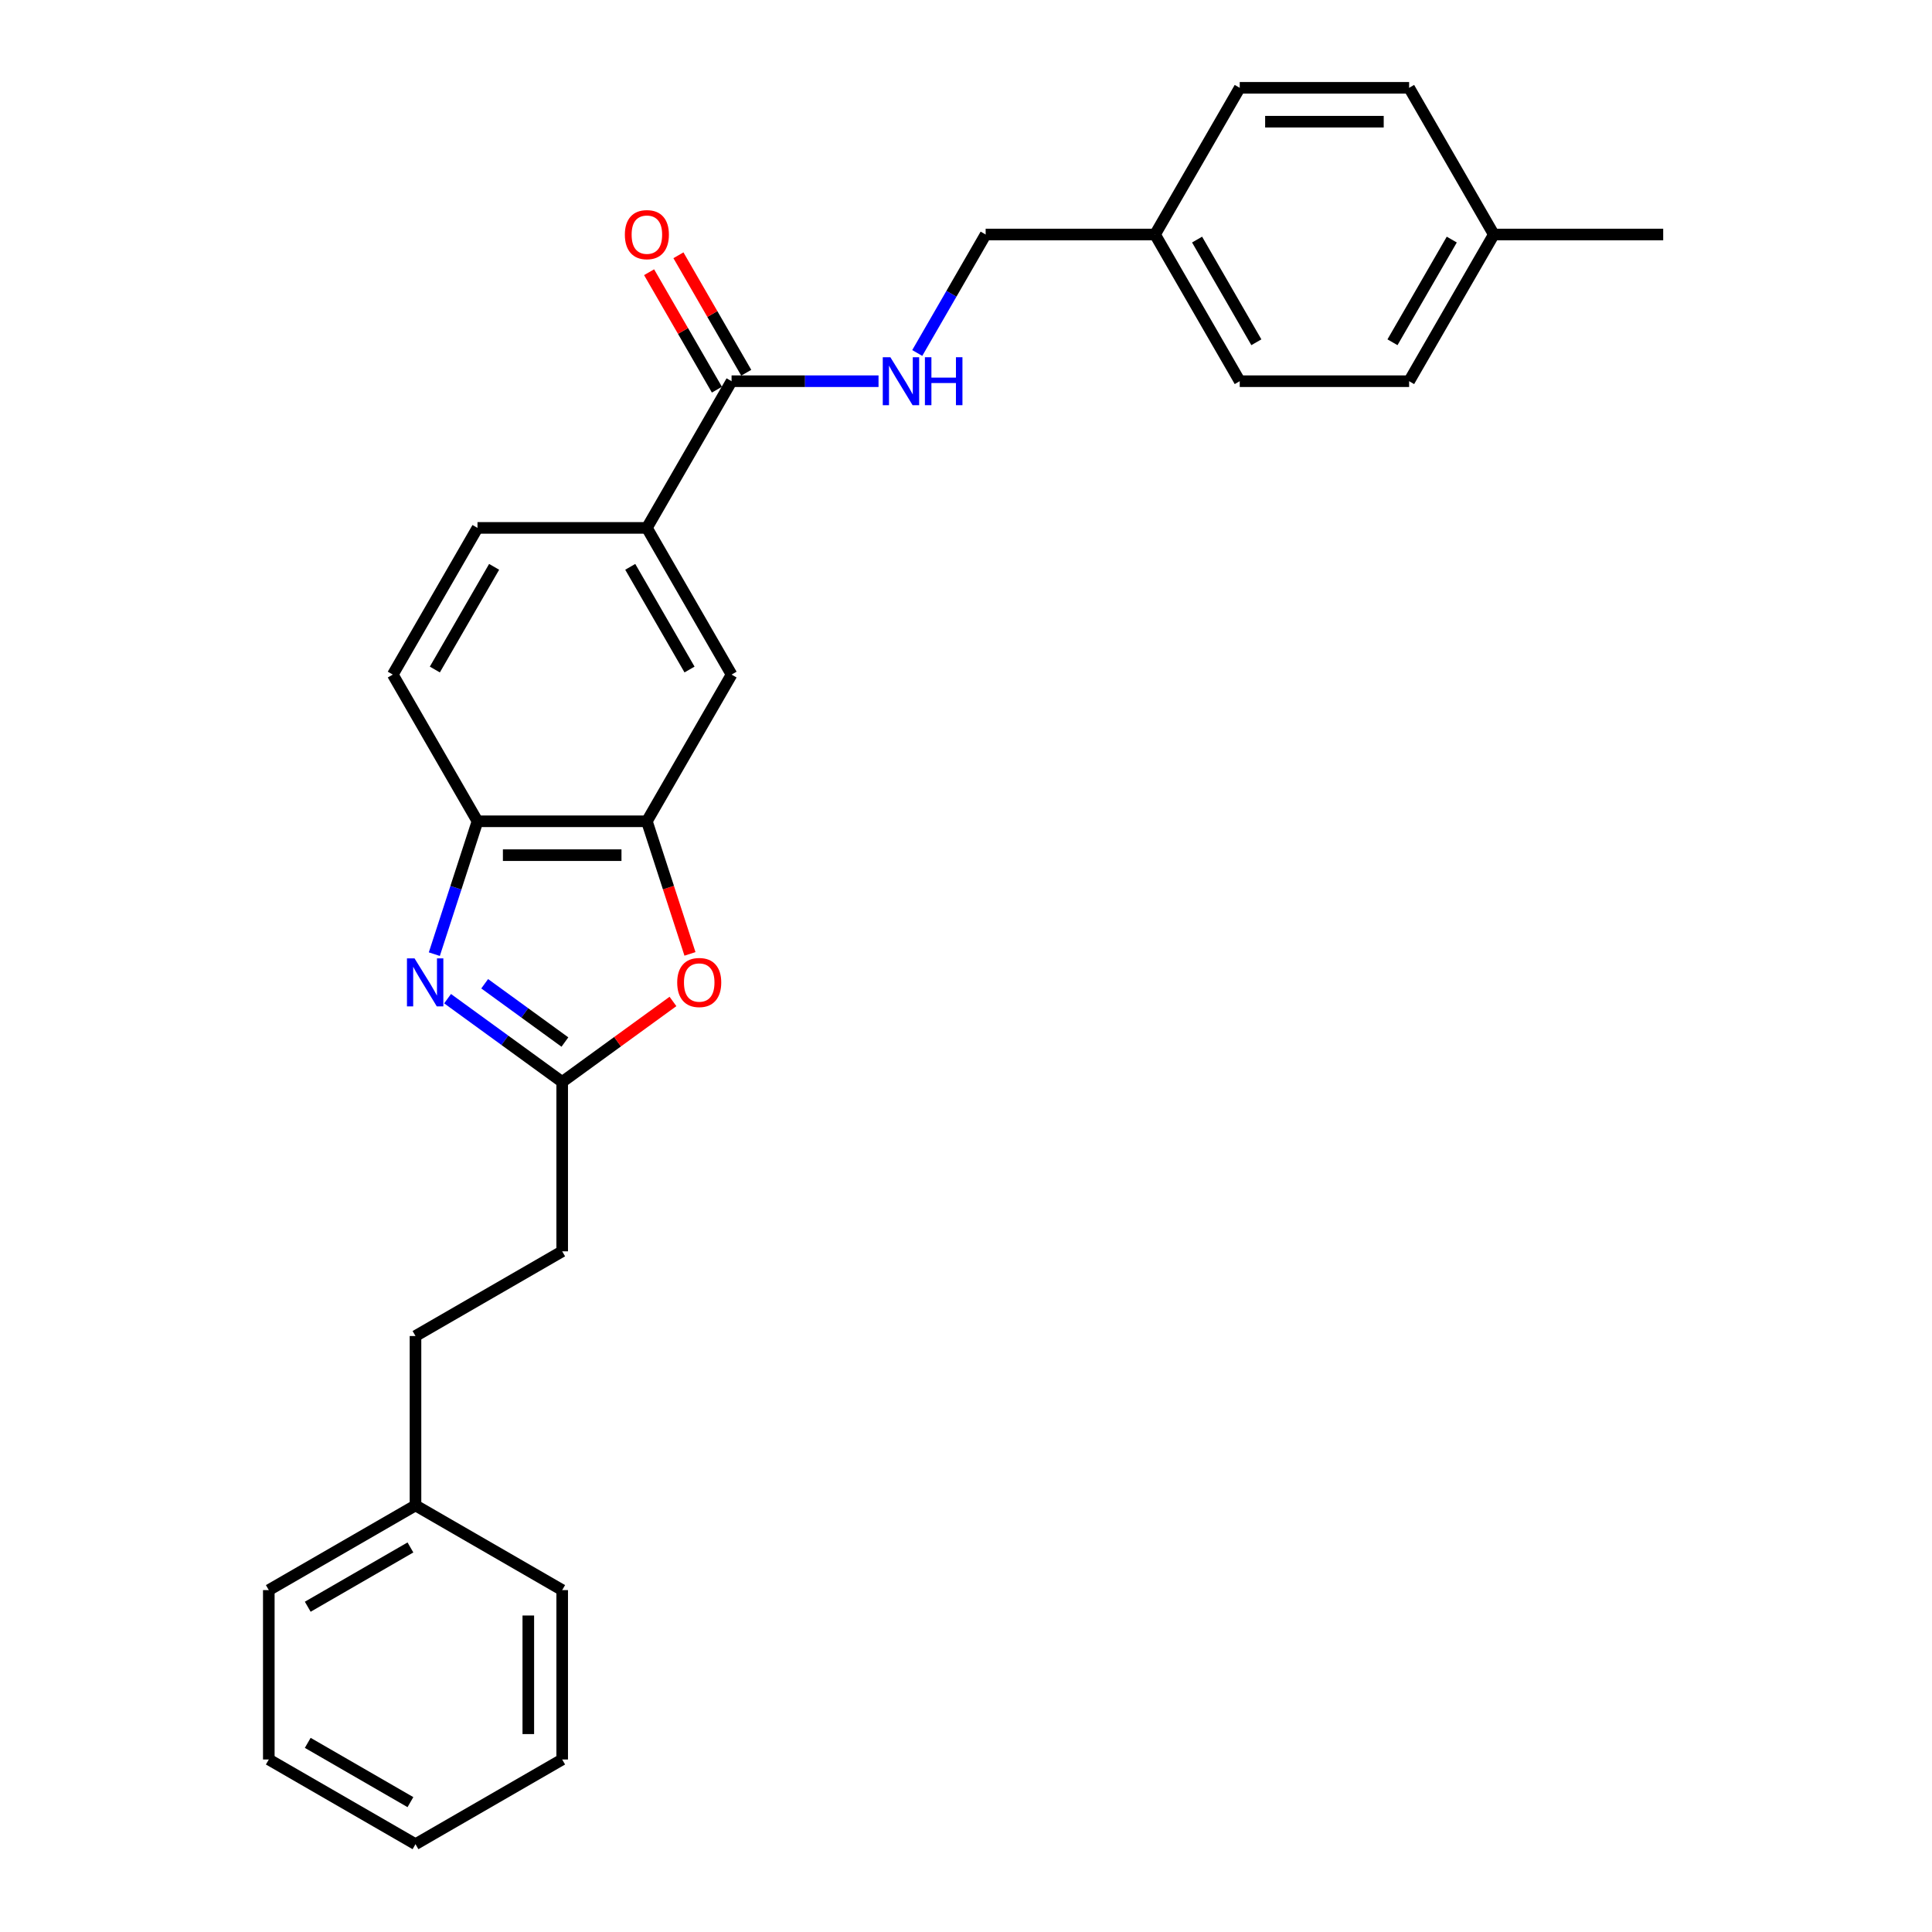<?xml version='1.0' encoding='iso-8859-1'?>
<svg version='1.1' baseProfile='full'
              xmlns='http://www.w3.org/2000/svg'
                      xmlns:rdkit='http://www.rdkit.org/xml'
                      xmlns:xlink='http://www.w3.org/1999/xlink'
                  xml:space='preserve'
width='1000px' height='1000px' viewBox='0 0 1000 1000'>
<!-- END OF HEADER -->
<rect style='opacity:1.0;fill:#FFFFFF;stroke:none' width='1000' height='1000' x='0' y='0'> </rect>
<path class='bond-0' d='M 231.665,516.912 L 261.326,538.462' style='fill:none;fill-rule:evenodd;stroke:#0000FF;stroke-width:6px;stroke-linecap:butt;stroke-linejoin:miter;stroke-opacity:1' />
<path class='bond-0' d='M 261.326,538.462 L 290.987,560.012' style='fill:none;fill-rule:evenodd;stroke:#000000;stroke-width:6px;stroke-linecap:butt;stroke-linejoin:miter;stroke-opacity:1' />
<path class='bond-0' d='M 250.87,509.191 L 271.633,524.276' style='fill:none;fill-rule:evenodd;stroke:#0000FF;stroke-width:6px;stroke-linecap:butt;stroke-linejoin:miter;stroke-opacity:1' />
<path class='bond-0' d='M 271.633,524.276 L 292.395,539.361' style='fill:none;fill-rule:evenodd;stroke:#000000;stroke-width:6px;stroke-linecap:butt;stroke-linejoin:miter;stroke-opacity:1' />
<path class='bond-3' d='M 224.803,493.871 L 235.976,459.483' style='fill:none;fill-rule:evenodd;stroke:#0000FF;stroke-width:6px;stroke-linecap:butt;stroke-linejoin:miter;stroke-opacity:1' />
<path class='bond-3' d='M 235.976,459.483 L 247.15,425.095' style='fill:none;fill-rule:evenodd;stroke:#000000;stroke-width:6px;stroke-linecap:butt;stroke-linejoin:miter;stroke-opacity:1' />
<path class='bond-1' d='M 290.987,560.012 L 319.657,539.181' style='fill:none;fill-rule:evenodd;stroke:#000000;stroke-width:6px;stroke-linecap:butt;stroke-linejoin:miter;stroke-opacity:1' />
<path class='bond-1' d='M 319.657,539.181 L 348.327,518.351' style='fill:none;fill-rule:evenodd;stroke:#FF0000;stroke-width:6px;stroke-linecap:butt;stroke-linejoin:miter;stroke-opacity:1' />
<path class='bond-11' d='M 290.987,560.012 L 290.987,647.686' style='fill:none;fill-rule:evenodd;stroke:#000000;stroke-width:6px;stroke-linecap:butt;stroke-linejoin:miter;stroke-opacity:1' />
<path class='bond-27' d='M 357.125,493.731 L 345.975,459.413' style='fill:none;fill-rule:evenodd;stroke:#FF0000;stroke-width:6px;stroke-linecap:butt;stroke-linejoin:miter;stroke-opacity:1' />
<path class='bond-27' d='M 345.975,459.413 L 334.824,425.095' style='fill:none;fill-rule:evenodd;stroke:#000000;stroke-width:6px;stroke-linecap:butt;stroke-linejoin:miter;stroke-opacity:1' />
<path class='bond-2' d='M 334.824,425.095 L 247.15,425.095' style='fill:none;fill-rule:evenodd;stroke:#000000;stroke-width:6px;stroke-linecap:butt;stroke-linejoin:miter;stroke-opacity:1' />
<path class='bond-2' d='M 321.673,442.63 L 260.301,442.63' style='fill:none;fill-rule:evenodd;stroke:#000000;stroke-width:6px;stroke-linecap:butt;stroke-linejoin:miter;stroke-opacity:1' />
<path class='bond-6' d='M 334.824,425.095 L 378.661,349.167' style='fill:none;fill-rule:evenodd;stroke:#000000;stroke-width:6px;stroke-linecap:butt;stroke-linejoin:miter;stroke-opacity:1' />
<path class='bond-9' d='M 247.15,425.095 L 203.313,349.167' style='fill:none;fill-rule:evenodd;stroke:#000000;stroke-width:6px;stroke-linecap:butt;stroke-linejoin:miter;stroke-opacity:1' />
<path class='bond-4' d='M 378.661,197.311 L 334.824,273.239' style='fill:none;fill-rule:evenodd;stroke:#000000;stroke-width:6px;stroke-linecap:butt;stroke-linejoin:miter;stroke-opacity:1' />
<path class='bond-7' d='M 378.661,197.311 L 416.694,197.311' style='fill:none;fill-rule:evenodd;stroke:#000000;stroke-width:6px;stroke-linecap:butt;stroke-linejoin:miter;stroke-opacity:1' />
<path class='bond-7' d='M 416.694,197.311 L 454.727,197.311' style='fill:none;fill-rule:evenodd;stroke:#0000FF;stroke-width:6px;stroke-linecap:butt;stroke-linejoin:miter;stroke-opacity:1' />
<path class='bond-8' d='M 386.254,192.927 L 368.704,162.529' style='fill:none;fill-rule:evenodd;stroke:#000000;stroke-width:6px;stroke-linecap:butt;stroke-linejoin:miter;stroke-opacity:1' />
<path class='bond-8' d='M 368.704,162.529 L 351.154,132.131' style='fill:none;fill-rule:evenodd;stroke:#FF0000;stroke-width:6px;stroke-linecap:butt;stroke-linejoin:miter;stroke-opacity:1' />
<path class='bond-8' d='M 371.068,201.694 L 353.518,171.297' style='fill:none;fill-rule:evenodd;stroke:#000000;stroke-width:6px;stroke-linecap:butt;stroke-linejoin:miter;stroke-opacity:1' />
<path class='bond-8' d='M 353.518,171.297 L 335.968,140.899' style='fill:none;fill-rule:evenodd;stroke:#FF0000;stroke-width:6px;stroke-linecap:butt;stroke-linejoin:miter;stroke-opacity:1' />
<path class='bond-5' d='M 334.824,273.239 L 247.15,273.239' style='fill:none;fill-rule:evenodd;stroke:#000000;stroke-width:6px;stroke-linecap:butt;stroke-linejoin:miter;stroke-opacity:1' />
<path class='bond-28' d='M 334.824,273.239 L 378.661,349.167' style='fill:none;fill-rule:evenodd;stroke:#000000;stroke-width:6px;stroke-linecap:butt;stroke-linejoin:miter;stroke-opacity:1' />
<path class='bond-28' d='M 326.214,293.395 L 356.9,346.545' style='fill:none;fill-rule:evenodd;stroke:#000000;stroke-width:6px;stroke-linecap:butt;stroke-linejoin:miter;stroke-opacity:1' />
<path class='bond-12' d='M 474.768,182.704 L 492.47,152.043' style='fill:none;fill-rule:evenodd;stroke:#0000FF;stroke-width:6px;stroke-linecap:butt;stroke-linejoin:miter;stroke-opacity:1' />
<path class='bond-12' d='M 492.47,152.043 L 510.172,121.383' style='fill:none;fill-rule:evenodd;stroke:#000000;stroke-width:6px;stroke-linecap:butt;stroke-linejoin:miter;stroke-opacity:1' />
<path class='bond-10' d='M 203.313,349.167 L 247.15,273.239' style='fill:none;fill-rule:evenodd;stroke:#000000;stroke-width:6px;stroke-linecap:butt;stroke-linejoin:miter;stroke-opacity:1' />
<path class='bond-10' d='M 225.074,346.545 L 255.76,293.395' style='fill:none;fill-rule:evenodd;stroke:#000000;stroke-width:6px;stroke-linecap:butt;stroke-linejoin:miter;stroke-opacity:1' />
<path class='bond-15' d='M 290.987,647.686 L 215.059,691.523' style='fill:none;fill-rule:evenodd;stroke:#000000;stroke-width:6px;stroke-linecap:butt;stroke-linejoin:miter;stroke-opacity:1' />
<path class='bond-13' d='M 510.172,121.383 L 597.847,121.383' style='fill:none;fill-rule:evenodd;stroke:#000000;stroke-width:6px;stroke-linecap:butt;stroke-linejoin:miter;stroke-opacity:1' />
<path class='bond-16' d='M 597.847,121.383 L 641.684,45.455' style='fill:none;fill-rule:evenodd;stroke:#000000;stroke-width:6px;stroke-linecap:butt;stroke-linejoin:miter;stroke-opacity:1' />
<path class='bond-17' d='M 597.847,121.383 L 641.684,197.311' style='fill:none;fill-rule:evenodd;stroke:#000000;stroke-width:6px;stroke-linecap:butt;stroke-linejoin:miter;stroke-opacity:1' />
<path class='bond-17' d='M 619.608,124.004 L 650.294,177.154' style='fill:none;fill-rule:evenodd;stroke:#000000;stroke-width:6px;stroke-linecap:butt;stroke-linejoin:miter;stroke-opacity:1' />
<path class='bond-14' d='M 773.195,121.383 L 729.358,197.311' style='fill:none;fill-rule:evenodd;stroke:#000000;stroke-width:6px;stroke-linecap:butt;stroke-linejoin:miter;stroke-opacity:1' />
<path class='bond-14' d='M 751.434,124.004 L 720.748,177.154' style='fill:none;fill-rule:evenodd;stroke:#000000;stroke-width:6px;stroke-linecap:butt;stroke-linejoin:miter;stroke-opacity:1' />
<path class='bond-21' d='M 773.195,121.383 L 860.869,121.383' style='fill:none;fill-rule:evenodd;stroke:#000000;stroke-width:6px;stroke-linecap:butt;stroke-linejoin:miter;stroke-opacity:1' />
<path class='bond-30' d='M 773.195,121.383 L 729.358,45.455' style='fill:none;fill-rule:evenodd;stroke:#000000;stroke-width:6px;stroke-linecap:butt;stroke-linejoin:miter;stroke-opacity:1' />
<path class='bond-20' d='M 215.059,691.523 L 215.059,779.197' style='fill:none;fill-rule:evenodd;stroke:#000000;stroke-width:6px;stroke-linecap:butt;stroke-linejoin:miter;stroke-opacity:1' />
<path class='bond-18' d='M 641.684,45.455 L 729.358,45.455' style='fill:none;fill-rule:evenodd;stroke:#000000;stroke-width:6px;stroke-linecap:butt;stroke-linejoin:miter;stroke-opacity:1' />
<path class='bond-18' d='M 654.835,62.989 L 716.207,62.989' style='fill:none;fill-rule:evenodd;stroke:#000000;stroke-width:6px;stroke-linecap:butt;stroke-linejoin:miter;stroke-opacity:1' />
<path class='bond-19' d='M 641.684,197.311 L 729.358,197.311' style='fill:none;fill-rule:evenodd;stroke:#000000;stroke-width:6px;stroke-linecap:butt;stroke-linejoin:miter;stroke-opacity:1' />
<path class='bond-22' d='M 215.059,779.197 L 139.131,823.034' style='fill:none;fill-rule:evenodd;stroke:#000000;stroke-width:6px;stroke-linecap:butt;stroke-linejoin:miter;stroke-opacity:1' />
<path class='bond-22' d='M 212.437,800.958 L 159.287,831.644' style='fill:none;fill-rule:evenodd;stroke:#000000;stroke-width:6px;stroke-linecap:butt;stroke-linejoin:miter;stroke-opacity:1' />
<path class='bond-23' d='M 215.059,779.197 L 290.987,823.034' style='fill:none;fill-rule:evenodd;stroke:#000000;stroke-width:6px;stroke-linecap:butt;stroke-linejoin:miter;stroke-opacity:1' />
<path class='bond-25' d='M 139.131,823.034 L 139.131,910.708' style='fill:none;fill-rule:evenodd;stroke:#000000;stroke-width:6px;stroke-linecap:butt;stroke-linejoin:miter;stroke-opacity:1' />
<path class='bond-24' d='M 290.987,823.034 L 290.987,910.708' style='fill:none;fill-rule:evenodd;stroke:#000000;stroke-width:6px;stroke-linecap:butt;stroke-linejoin:miter;stroke-opacity:1' />
<path class='bond-24' d='M 273.452,836.185 L 273.452,897.557' style='fill:none;fill-rule:evenodd;stroke:#000000;stroke-width:6px;stroke-linecap:butt;stroke-linejoin:miter;stroke-opacity:1' />
<path class='bond-26' d='M 290.987,910.708 L 215.059,954.545' style='fill:none;fill-rule:evenodd;stroke:#000000;stroke-width:6px;stroke-linecap:butt;stroke-linejoin:miter;stroke-opacity:1' />
<path class='bond-29' d='M 139.131,910.708 L 215.059,954.545' style='fill:none;fill-rule:evenodd;stroke:#000000;stroke-width:6px;stroke-linecap:butt;stroke-linejoin:miter;stroke-opacity:1' />
<path class='bond-29' d='M 159.287,902.098 L 212.437,932.784' style='fill:none;fill-rule:evenodd;stroke:#000000;stroke-width:6px;stroke-linecap:butt;stroke-linejoin:miter;stroke-opacity:1' />
<path  class='atom-0' d='M 214.569 496.063
L 222.705 509.214
Q 223.511 510.512, 224.809 512.862
Q 226.107 515.211, 226.177 515.352
L 226.177 496.063
L 229.473 496.063
L 229.473 520.893
L 226.072 520.893
L 217.339 506.514
Q 216.322 504.831, 215.235 502.902
Q 214.183 500.973, 213.867 500.377
L 213.867 520.893
L 210.641 520.893
L 210.641 496.063
L 214.569 496.063
' fill='#0000FF'/>
<path  class='atom-2' d='M 350.519 508.548
Q 350.519 502.586, 353.465 499.255
Q 356.411 495.923, 361.917 495.923
Q 367.423 495.923, 370.369 499.255
Q 373.315 502.586, 373.315 508.548
Q 373.315 514.58, 370.334 518.017
Q 367.353 521.419, 361.917 521.419
Q 356.446 521.419, 353.465 518.017
Q 350.519 514.615, 350.519 508.548
M 361.917 518.613
Q 365.704 518.613, 367.738 516.088
Q 369.808 513.528, 369.808 508.548
Q 369.808 503.673, 367.738 501.219
Q 365.704 498.729, 361.917 498.729
Q 358.129 498.729, 356.06 501.184
Q 354.026 503.638, 354.026 508.548
Q 354.026 513.563, 356.06 516.088
Q 358.129 518.613, 361.917 518.613
' fill='#FF0000'/>
<path  class='atom-8' d='M 460.847 184.896
L 468.983 198.047
Q 469.79 199.345, 471.087 201.694
Q 472.385 204.044, 472.455 204.184
L 472.455 184.896
L 475.752 184.896
L 475.752 209.725
L 472.35 209.725
L 463.617 195.347
Q 462.6 193.663, 461.513 191.735
Q 460.461 189.806, 460.146 189.21
L 460.146 209.725
L 456.919 209.725
L 456.919 184.896
L 460.847 184.896
' fill='#0000FF'/>
<path  class='atom-8' d='M 478.732 184.896
L 482.099 184.896
L 482.099 195.452
L 494.794 195.452
L 494.794 184.896
L 498.161 184.896
L 498.161 209.725
L 494.794 209.725
L 494.794 198.258
L 482.099 198.258
L 482.099 209.725
L 478.732 209.725
L 478.732 184.896
' fill='#0000FF'/>
<path  class='atom-9' d='M 323.426 121.453
Q 323.426 115.491, 326.372 112.159
Q 329.318 108.828, 334.824 108.828
Q 340.33 108.828, 343.276 112.159
Q 346.222 115.491, 346.222 121.453
Q 346.222 127.485, 343.241 130.922
Q 340.26 134.323, 334.824 134.323
Q 329.353 134.323, 326.372 130.922
Q 323.426 127.52, 323.426 121.453
M 334.824 131.518
Q 338.612 131.518, 340.646 128.993
Q 342.715 126.433, 342.715 121.453
Q 342.715 116.578, 340.646 114.123
Q 338.612 111.633, 334.824 111.633
Q 331.037 111.633, 328.967 114.088
Q 326.933 116.543, 326.933 121.453
Q 326.933 126.468, 328.967 128.993
Q 331.037 131.518, 334.824 131.518
' fill='#FF0000'/>
</svg>

